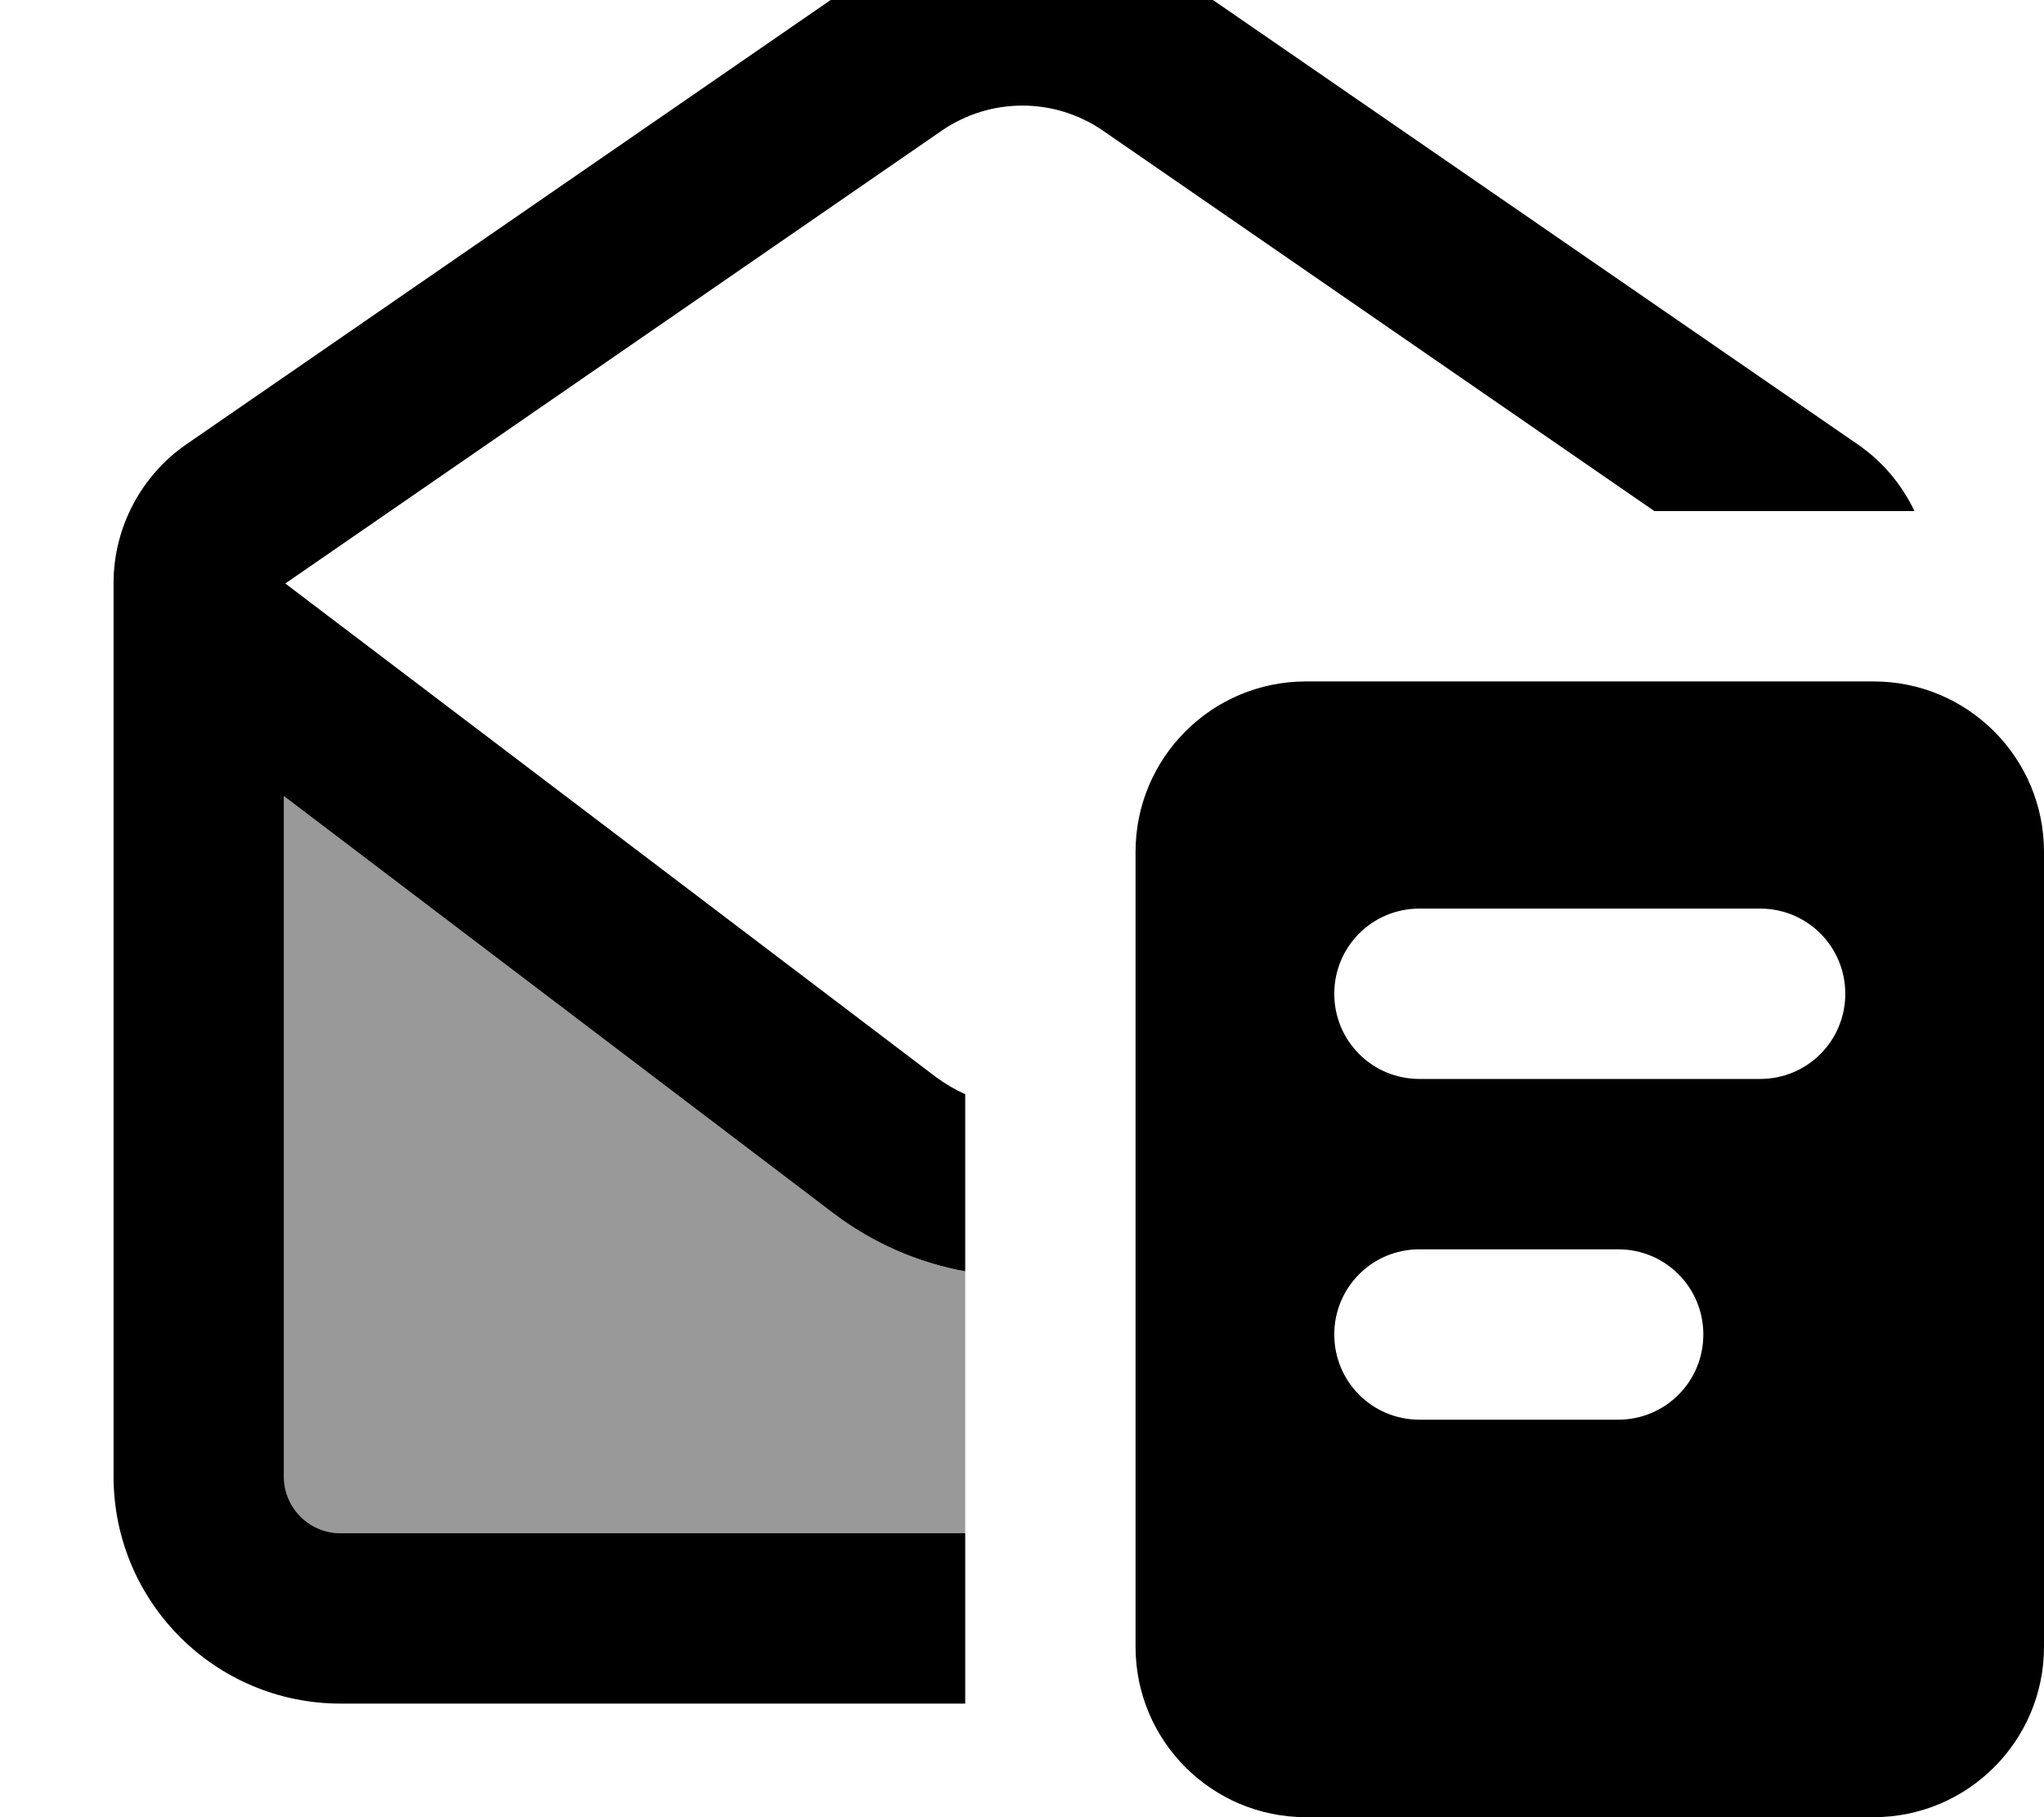 <svg xmlns="http://www.w3.org/2000/svg" viewBox="0 0 576 512"><!--! Font Awesome Pro 7.0.0 by @fontawesome - https://fontawesome.com License - https://fontawesome.com/license (Commercial License) Copyright 2025 Fonticons, Inc. --><path style="fill:currentColor;opacity:.4" d="M80 224.3L234.8 341.8c11.2 8.5 24 14 37.2 16.4l0 73.8-176 0c-8.8 0-16-7.1-16-16l0-191.7z"/><path style="fill:currentColor;opacity:1" d="M523.5 125.2c7 4.8 12.4 11.3 16 18.8l-73.3 0-155.4-107.2c-13.7-9.4-31.7-9.4-45.4 0L80.4 164.4 263.8 303.5c2.6 1.9 5.3 3.5 8.2 4.8l0 49.9c-13.2-2.4-26-7.9-37.2-16.4L80 224.3 80 416c0 8.9 7.2 16 16 16l176 0 0 48-176 0c-35.4 0-64-28.7-64-64l0-252c.1-15.5 7.8-30 20.5-38.8L238-2.7c30.1-20.7 69.8-20.7 99.9 0L523.5 125.2zM320 240c0-26.5 21.5-48 48-48l160 0c26.5 0 48 21.5 48 48l0 224c0 26.5-21.5 48-48 48l-160 0c-26.5 0-48-21.5-48-48l0-224zm56 40c0 13.3 10.7 24 24 24l96 0c13.3 0 24-10.7 24-24s-10.7-24-24-24l-96 0c-13.3 0-24 10.7-24 24zm0 96c0 13.3 10.7 24 24 24l56 0c13.3 0 24-10.7 24-24s-10.7-24-24-24l-56 0c-13.3 0-24 10.7-24 24z"/></svg>